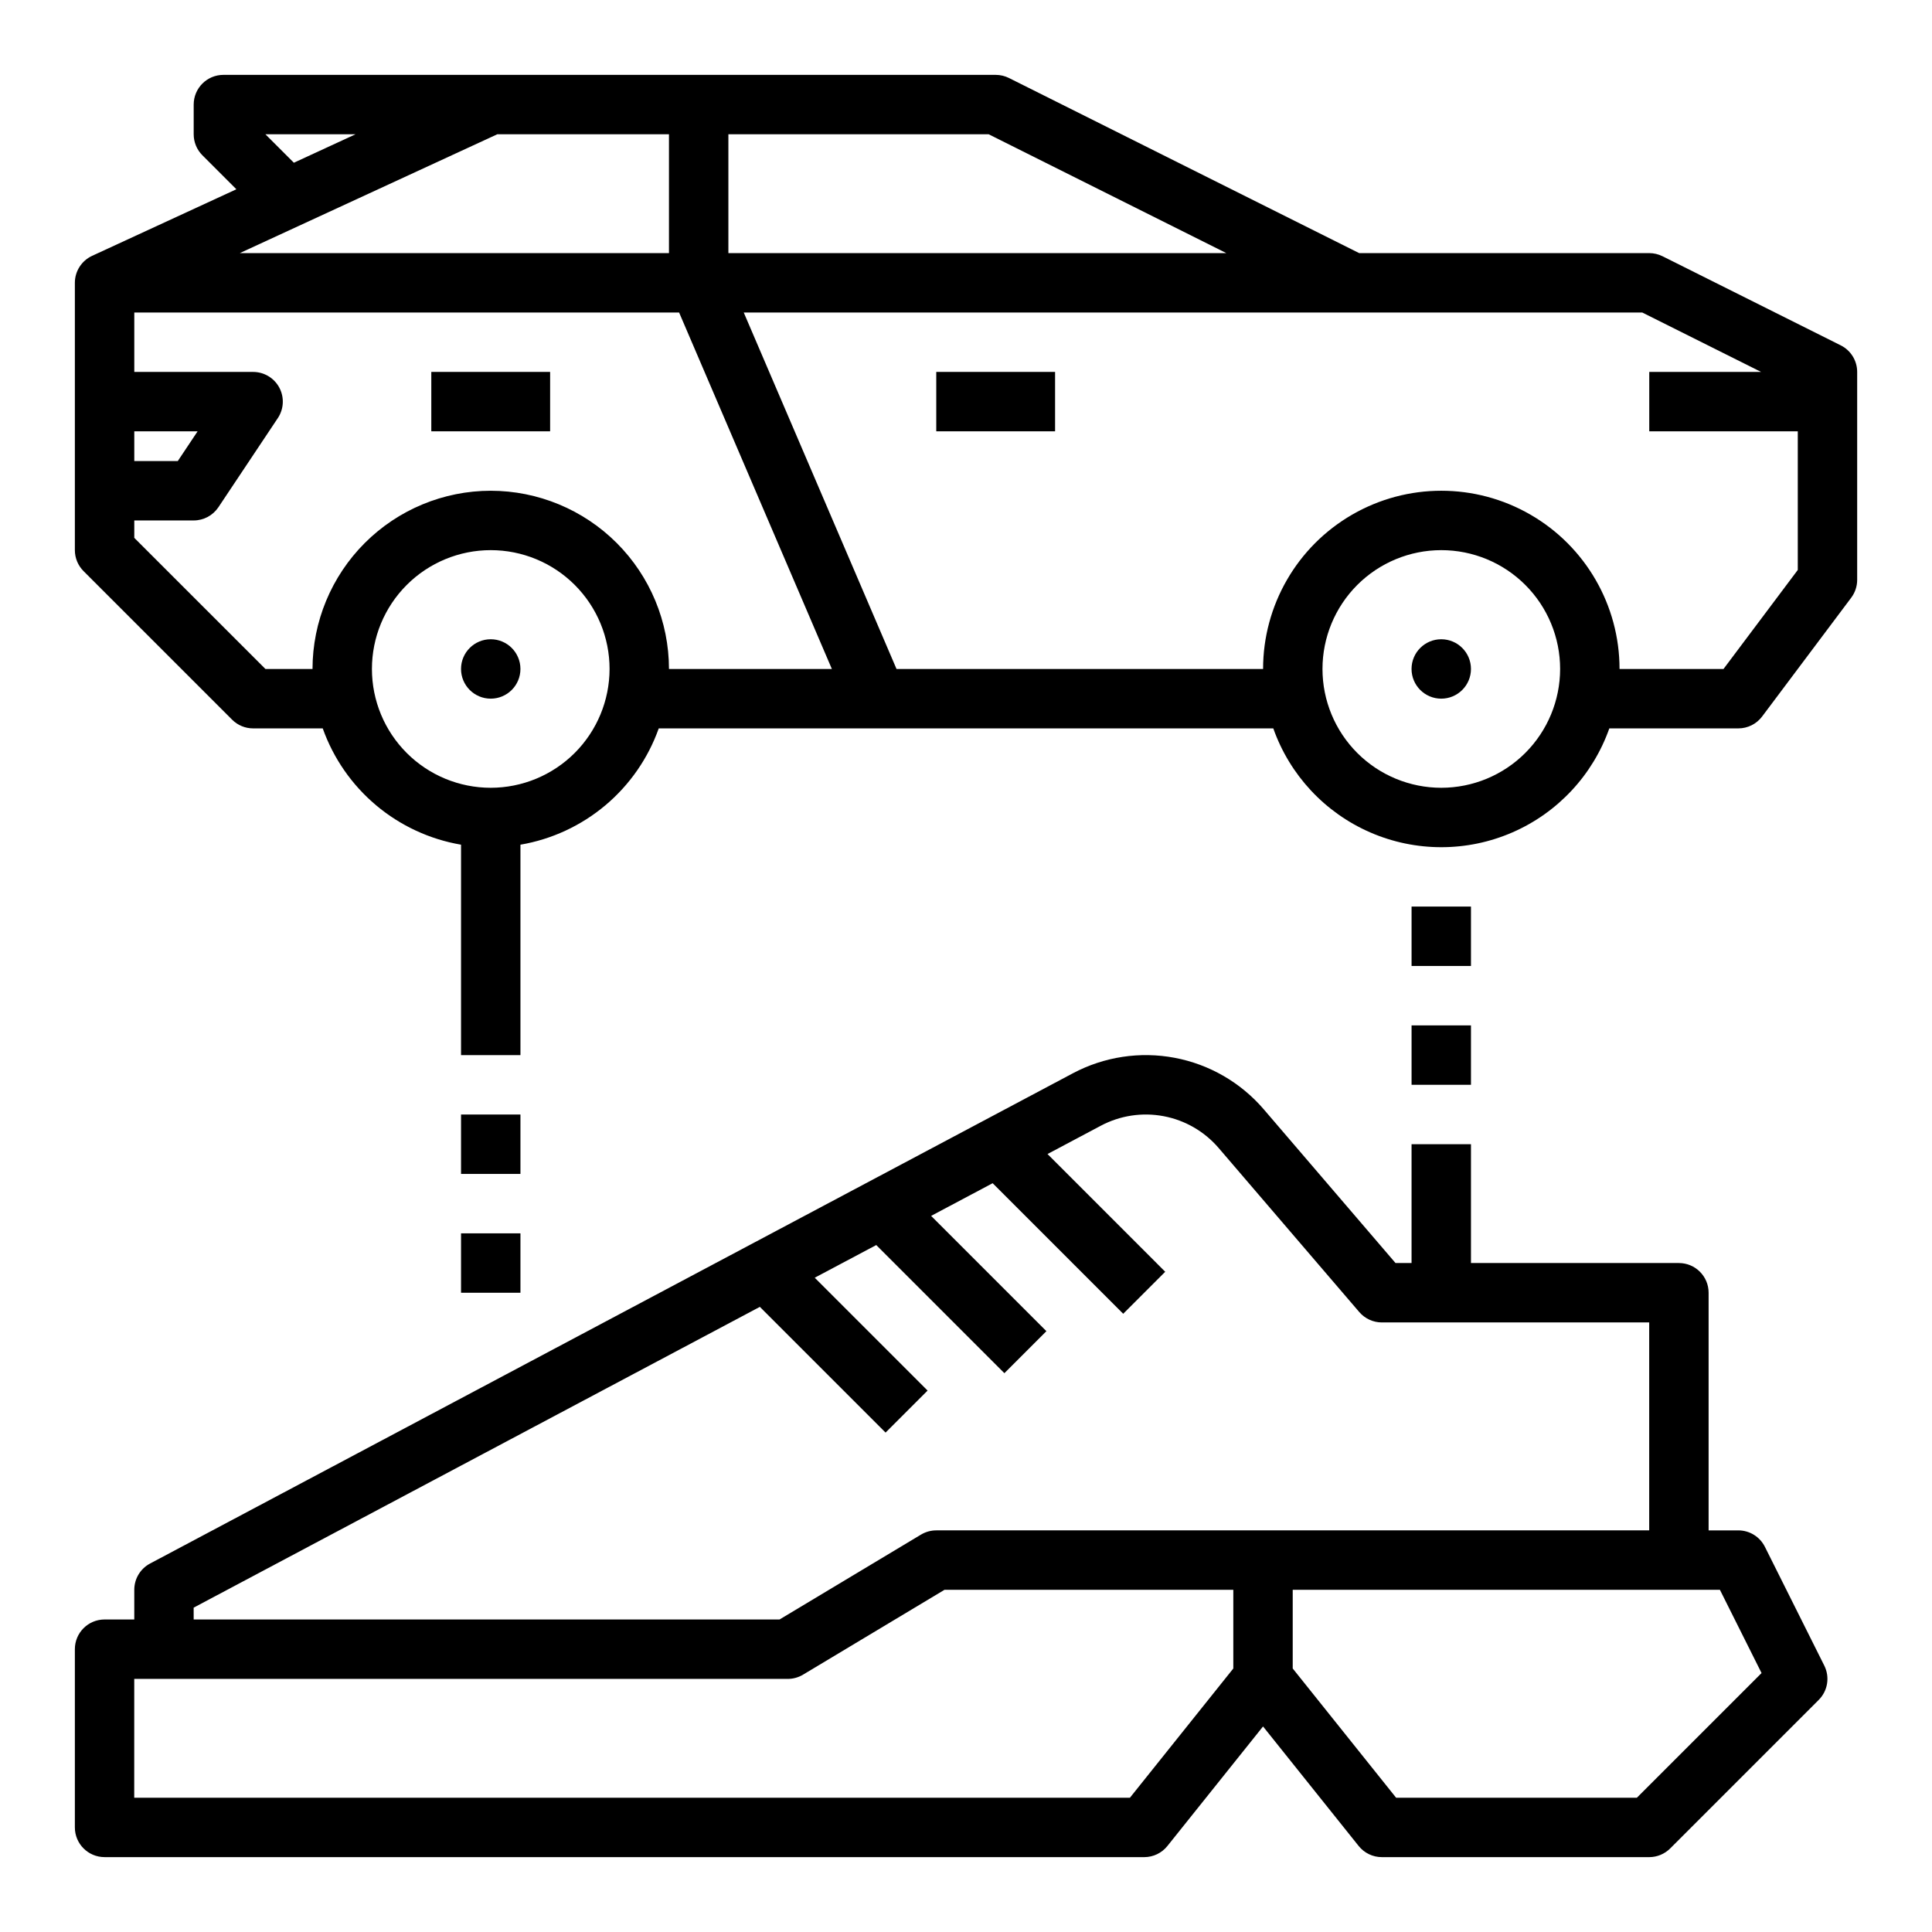 <?xml version="1.0" encoding="UTF-8"?>
<!-- Uploaded to: ICON Repo, www.svgrepo.com, Generator: ICON Repo Mixer Tools -->
<svg fill="#000000" width="800px" height="800px" version="1.1" viewBox="144 144 512 512" xmlns="http://www.w3.org/2000/svg">
 <g>
  <path d="m266.18 439.36h15.742v15.742h-15.742z"/>
  <path d="m266.18 470.85h15.742v15.742h-15.742z"/>
  <path d="m518.08 415.74h15.742v15.742h-15.742z"/>
  <path d="m518.08 384.25h15.742v15.742h-15.742z"/>
  <path d="m631.81 235.52-47.23-23.617-0.004 0.004c-1.09-0.547-2.297-0.832-3.519-0.832h-76.863l-92.801-46.402c-1.094-0.547-2.297-0.832-3.519-0.832h-204.67c-4.348 0-7.875 3.527-7.875 7.875v7.871c0 2.086 0.832 4.09 2.309 5.566l9.004 9.004-38.227 17.641c-2.785 1.289-4.574 4.078-4.574 7.148v70.848c0 2.09 0.832 4.09 2.309 5.566l39.359 39.359c1.477 1.477 3.477 2.309 5.566 2.309h18.453c2.82 7.93 7.703 14.965 14.145 20.383 6.441 5.414 14.211 9.02 22.508 10.438v55.77h15.742v-55.77c8.297-1.418 16.066-5.023 22.508-10.438 6.441-5.418 11.324-12.453 14.145-20.383h162.86c4.367 12.355 13.672 22.34 25.688 27.566 12.016 5.227 25.66 5.227 37.676 0 12.016-5.227 21.32-15.211 25.688-27.566h34.195c2.477 0 4.809-1.168 6.297-3.148l23.617-31.488c1.02-1.363 1.574-3.019 1.574-4.723v-55.105c0-2.981-1.684-5.707-4.352-7.043zm-162.82-24.445h-131.96v-31.488h68.988zm-193.21-31.488h45.504v31.488h-113.73zm-61.441 0h23.871l-16.332 7.539zm-34.75 78.719h16.777l-5.246 7.871-11.531 0.004zm94.465 94.465c-8.352 0-16.359-3.316-22.266-9.223s-9.223-13.914-9.223-22.266c0-8.352 3.316-16.359 9.223-22.266 5.906-5.902 13.914-9.223 22.266-9.223s16.359 3.32 22.266 9.223c5.902 5.906 9.223 13.914 9.223 22.266-0.012 8.348-3.332 16.352-9.234 22.258-5.902 5.902-13.906 9.223-22.254 9.23zm0-78.719c-12.523 0.012-24.527 4.992-33.383 13.848-8.855 8.855-13.836 20.859-13.852 33.383h-12.48l-34.75-34.746v-4.613h15.742c2.633 0 5.09-1.316 6.551-3.504l15.742-23.617h0.004c1.609-2.414 1.758-5.523 0.391-8.082-1.371-2.559-4.039-4.156-6.941-4.156h-31.488v-15.746h144.38l40.484 94.465h-43.168c-0.012-12.523-4.992-24.527-13.848-33.383-8.855-8.855-20.859-13.836-33.383-13.848zm251.91 78.719h-0.004c-8.348 0-16.359-3.316-22.266-9.223-5.902-5.906-9.223-13.914-9.223-22.266 0-8.352 3.32-16.359 9.223-22.266 5.906-5.902 13.918-9.223 22.266-9.223 8.352 0 16.363 3.32 22.266 9.223 5.906 5.906 9.223 13.914 9.223 22.266-0.008 8.348-3.328 16.352-9.23 22.258-5.902 5.902-13.906 9.223-22.258 9.23zm74.785-31.488h-27.555c0-16.875-9.004-32.465-23.617-40.902-14.613-8.438-32.617-8.438-47.23 0-14.613 8.438-23.617 24.027-23.617 40.902h-97.145l-40.484-94.465h238.11l31.488 15.742-29.629 0.004v15.742h39.359v36.734z"/>
  <path d="m281.92 321.28c0 4.348-3.523 7.871-7.871 7.871s-7.871-3.523-7.871-7.871 3.523-7.871 7.871-7.871 7.871 3.523 7.871 7.871"/>
  <path d="m533.82 321.28c0 4.348-3.527 7.871-7.875 7.871-4.348 0-7.871-3.523-7.871-7.871s3.523-7.871 7.871-7.871c4.348 0 7.875 3.523 7.875 7.871"/>
  <path d="m171.71 636.16h275.52c2.391 0 4.652-1.086 6.148-2.957l25.34-31.676 25.34 31.676c1.496 1.871 3.758 2.957 6.148 2.957h70.848c2.09 0 4.09-0.832 5.566-2.309l39.359-39.359c2.398-2.394 2.992-6.055 1.477-9.086l-15.742-31.488h-0.004c-1.332-2.668-4.059-4.352-7.039-4.352h-7.871v-62.977c0-4.348-3.527-7.871-7.875-7.871h-55.102v-31.488h-15.746v31.488h-4.25l-34.906-40.723c-6.09-7.106-14.418-11.926-23.613-13.664-9.195-1.738-18.707-0.293-26.973 4.094l-244.57 129.93c-2.574 1.367-4.18 4.039-4.18 6.953v7.871h-7.871c-4.348 0-7.875 3.523-7.875 7.871v47.234c0 4.348 3.527 7.871 7.875 7.871zm439.12-48.785-33.043 33.039h-63.805l-27.398-34.25v-20.852h113.21zm-415.51-17.332 150.05-79.711 33.316 33.316 11.133-11.133-29.906-29.906 16.305-8.66 33.957 33.957 11.133-11.133-30.551-30.551 16.305-8.66 34.602 34.602 11.133-11.133-31.191-31.199 14.117-7.5c5.106-2.711 10.98-3.606 16.66-2.531 5.68 1.074 10.824 4.051 14.582 8.441l37.262 43.473h0.004c1.496 1.742 3.68 2.746 5.977 2.746h70.848v55.105h-188.93c-1.426 0-2.824 0.387-4.051 1.121l-37.488 22.496h-155.26zm-15.742 18.883h173.18c1.426 0 2.828-0.387 4.051-1.121l37.492-22.492h76.539v20.855l-27.398 34.246h-263.87z"/>
  <path d="m392.12 242.56h31.488v15.742h-31.488z"/>
  <path d="m258.3 242.56h31.488v15.742h-31.488z"/>
 </g>
</svg>